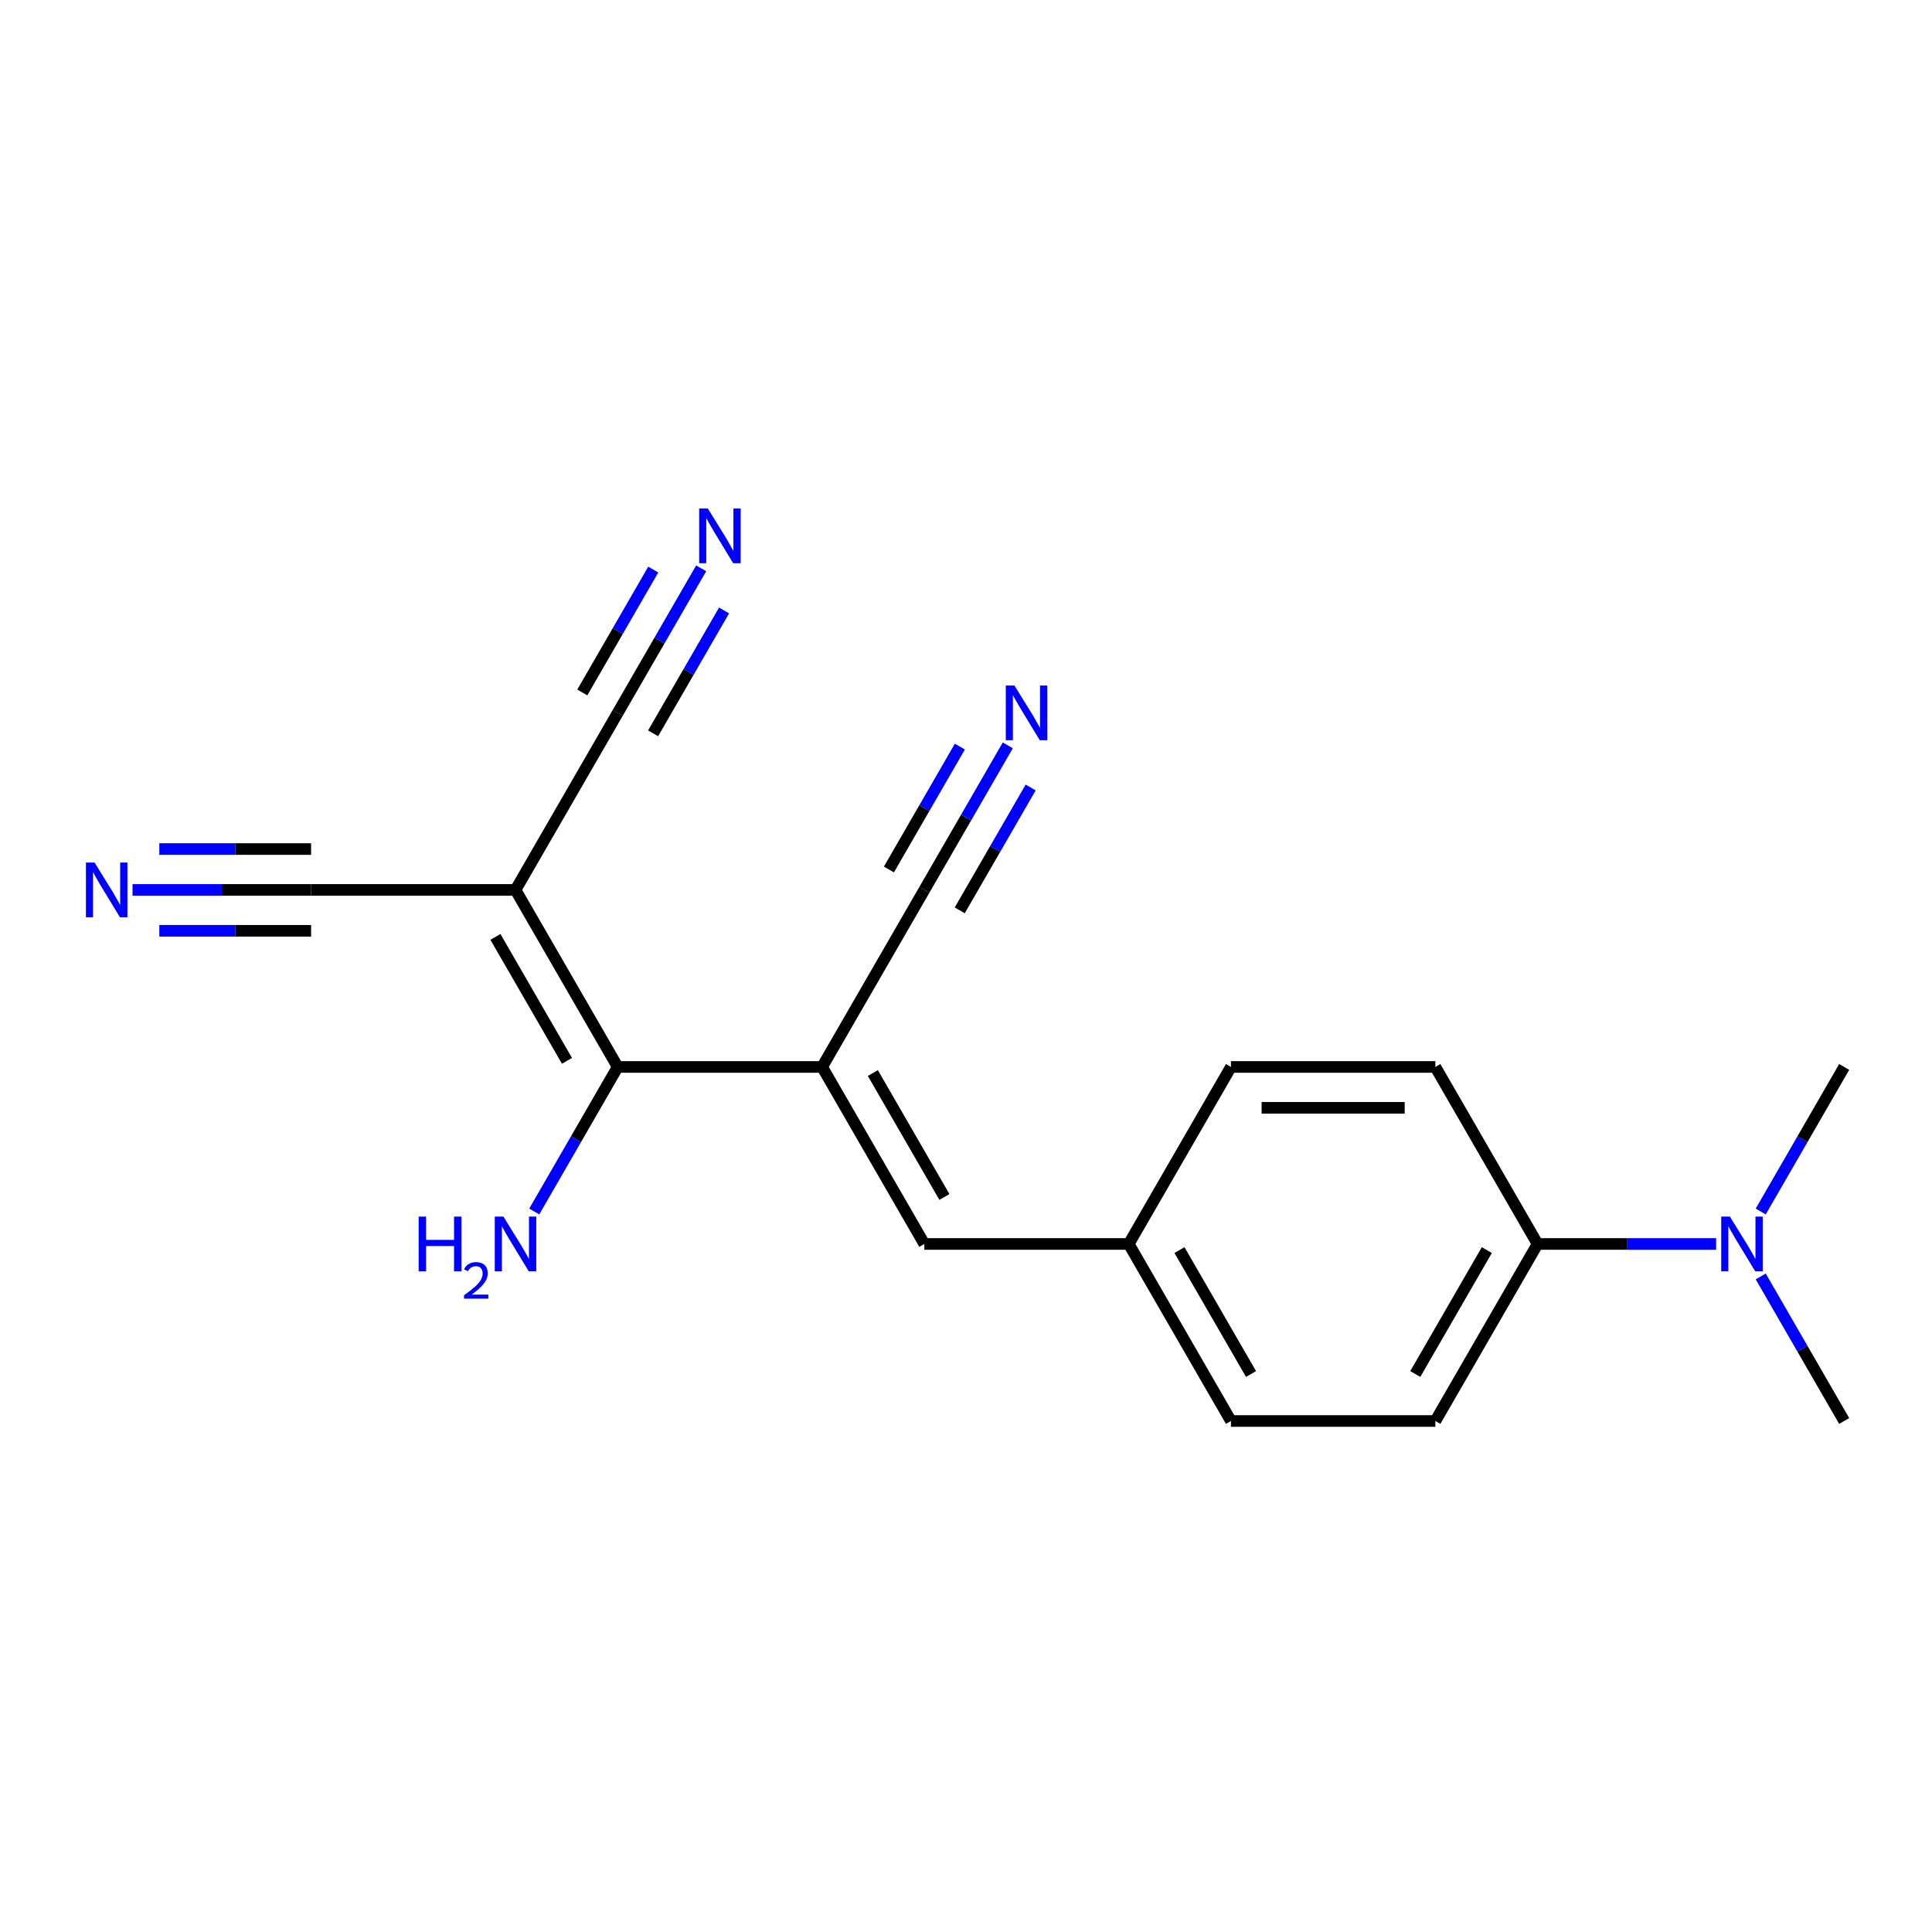 <?xml version='1.0' encoding='iso-8859-1'?>
<svg version='1.1' baseProfile='full'
              xmlns='http://www.w3.org/2000/svg'
                      xmlns:rdkit='http://www.rdkit.org/xml'
                      xmlns:xlink='http://www.w3.org/1999/xlink'
                  xml:space='preserve'
width='1000px' height='1000px' viewBox='0 0 1000 1000'>
<!-- END OF HEADER -->
<rect style='opacity:1.0;fill:#FFFFFF;stroke:none' width='1000' height='1000' x='0' y='0'> </rect>
<path class='bond-1' d='M 425.529,552.25 L 319.725,552.25' style='fill:none;fill-rule:evenodd;stroke:#000000;stroke-width:6px;stroke-linecap:butt;stroke-linejoin:miter;stroke-opacity:1' />
<path class='bond-2' d='M 425.529,552.25 L 478.43,643.878' style='fill:none;fill-rule:evenodd;stroke:#000000;stroke-width:6px;stroke-linecap:butt;stroke-linejoin:miter;stroke-opacity:1' />
<path class='bond-2' d='M 451.79,555.414 L 488.821,619.554' style='fill:none;fill-rule:evenodd;stroke:#000000;stroke-width:6px;stroke-linecap:butt;stroke-linejoin:miter;stroke-opacity:1' />
<path class='bond-3' d='M 425.529,552.25 L 478.43,460.621' style='fill:none;fill-rule:evenodd;stroke:#000000;stroke-width:6px;stroke-linecap:butt;stroke-linejoin:miter;stroke-opacity:1' />
<path class='bond-0' d='M 266.824,460.621 L 319.725,552.25' style='fill:none;fill-rule:evenodd;stroke:#000000;stroke-width:6px;stroke-linecap:butt;stroke-linejoin:miter;stroke-opacity:1' />
<path class='bond-0' d='M 256.433,484.946 L 293.464,549.086' style='fill:none;fill-rule:evenodd;stroke:#000000;stroke-width:6px;stroke-linecap:butt;stroke-linejoin:miter;stroke-opacity:1' />
<path class='bond-4' d='M 266.824,460.621 L 161.02,460.621' style='fill:none;fill-rule:evenodd;stroke:#000000;stroke-width:6px;stroke-linecap:butt;stroke-linejoin:miter;stroke-opacity:1' />
<path class='bond-5' d='M 266.824,460.621 L 319.725,368.993' style='fill:none;fill-rule:evenodd;stroke:#000000;stroke-width:6px;stroke-linecap:butt;stroke-linejoin:miter;stroke-opacity:1' />
<path class='bond-12' d='M 319.725,552.25 L 298.126,589.661' style='fill:none;fill-rule:evenodd;stroke:#000000;stroke-width:6px;stroke-linecap:butt;stroke-linejoin:miter;stroke-opacity:1' />
<path class='bond-12' d='M 298.126,589.661 L 276.526,627.073' style='fill:none;fill-rule:evenodd;stroke:#0000FF;stroke-width:6px;stroke-linecap:butt;stroke-linejoin:miter;stroke-opacity:1' />
<path class='bond-11' d='M 478.43,643.878 L 584.234,643.878' style='fill:none;fill-rule:evenodd;stroke:#000000;stroke-width:6px;stroke-linecap:butt;stroke-linejoin:miter;stroke-opacity:1' />
<path class='bond-6' d='M 478.43,460.621 L 500.03,423.21' style='fill:none;fill-rule:evenodd;stroke:#000000;stroke-width:6px;stroke-linecap:butt;stroke-linejoin:miter;stroke-opacity:1' />
<path class='bond-6' d='M 500.03,423.21 L 521.63,385.798' style='fill:none;fill-rule:evenodd;stroke:#0000FF;stroke-width:6px;stroke-linecap:butt;stroke-linejoin:miter;stroke-opacity:1' />
<path class='bond-6' d='M 496.756,471.202 L 515.116,439.402' style='fill:none;fill-rule:evenodd;stroke:#000000;stroke-width:6px;stroke-linecap:butt;stroke-linejoin:miter;stroke-opacity:1' />
<path class='bond-6' d='M 515.116,439.402 L 533.475,407.602' style='fill:none;fill-rule:evenodd;stroke:#0000FF;stroke-width:6px;stroke-linecap:butt;stroke-linejoin:miter;stroke-opacity:1' />
<path class='bond-6' d='M 460.105,450.041 L 478.464,418.241' style='fill:none;fill-rule:evenodd;stroke:#000000;stroke-width:6px;stroke-linecap:butt;stroke-linejoin:miter;stroke-opacity:1' />
<path class='bond-6' d='M 478.464,418.241 L 496.824,386.441' style='fill:none;fill-rule:evenodd;stroke:#0000FF;stroke-width:6px;stroke-linecap:butt;stroke-linejoin:miter;stroke-opacity:1' />
<path class='bond-8' d='M 161.02,460.621 L 114.811,460.621' style='fill:none;fill-rule:evenodd;stroke:#000000;stroke-width:6px;stroke-linecap:butt;stroke-linejoin:miter;stroke-opacity:1' />
<path class='bond-8' d='M 114.811,460.621 L 68.602,460.621' style='fill:none;fill-rule:evenodd;stroke:#0000FF;stroke-width:6px;stroke-linecap:butt;stroke-linejoin:miter;stroke-opacity:1' />
<path class='bond-8' d='M 161.02,439.461 L 121.743,439.461' style='fill:none;fill-rule:evenodd;stroke:#000000;stroke-width:6px;stroke-linecap:butt;stroke-linejoin:miter;stroke-opacity:1' />
<path class='bond-8' d='M 121.743,439.461 L 82.465,439.461' style='fill:none;fill-rule:evenodd;stroke:#0000FF;stroke-width:6px;stroke-linecap:butt;stroke-linejoin:miter;stroke-opacity:1' />
<path class='bond-8' d='M 161.02,481.782 L 121.743,481.782' style='fill:none;fill-rule:evenodd;stroke:#000000;stroke-width:6px;stroke-linecap:butt;stroke-linejoin:miter;stroke-opacity:1' />
<path class='bond-8' d='M 121.743,481.782 L 82.465,481.782' style='fill:none;fill-rule:evenodd;stroke:#0000FF;stroke-width:6px;stroke-linecap:butt;stroke-linejoin:miter;stroke-opacity:1' />
<path class='bond-7' d='M 319.725,368.993 L 341.325,331.581' style='fill:none;fill-rule:evenodd;stroke:#000000;stroke-width:6px;stroke-linecap:butt;stroke-linejoin:miter;stroke-opacity:1' />
<path class='bond-7' d='M 341.325,331.581 L 362.925,294.17' style='fill:none;fill-rule:evenodd;stroke:#0000FF;stroke-width:6px;stroke-linecap:butt;stroke-linejoin:miter;stroke-opacity:1' />
<path class='bond-7' d='M 338.051,379.573 L 356.411,347.773' style='fill:none;fill-rule:evenodd;stroke:#000000;stroke-width:6px;stroke-linecap:butt;stroke-linejoin:miter;stroke-opacity:1' />
<path class='bond-7' d='M 356.411,347.773 L 374.77,315.974' style='fill:none;fill-rule:evenodd;stroke:#0000FF;stroke-width:6px;stroke-linecap:butt;stroke-linejoin:miter;stroke-opacity:1' />
<path class='bond-7' d='M 301.4,358.413 L 319.759,326.613' style='fill:none;fill-rule:evenodd;stroke:#000000;stroke-width:6px;stroke-linecap:butt;stroke-linejoin:miter;stroke-opacity:1' />
<path class='bond-7' d='M 319.759,326.613 L 338.119,294.813' style='fill:none;fill-rule:evenodd;stroke:#0000FF;stroke-width:6px;stroke-linecap:butt;stroke-linejoin:miter;stroke-opacity:1' />
<path class='bond-9' d='M 795.84,643.878 L 742.939,735.507' style='fill:none;fill-rule:evenodd;stroke:#000000;stroke-width:6px;stroke-linecap:butt;stroke-linejoin:miter;stroke-opacity:1' />
<path class='bond-9' d='M 769.58,647.042 L 732.548,711.182' style='fill:none;fill-rule:evenodd;stroke:#000000;stroke-width:6px;stroke-linecap:butt;stroke-linejoin:miter;stroke-opacity:1' />
<path class='bond-10' d='M 795.84,643.878 L 842.05,643.878' style='fill:none;fill-rule:evenodd;stroke:#000000;stroke-width:6px;stroke-linecap:butt;stroke-linejoin:miter;stroke-opacity:1' />
<path class='bond-10' d='M 842.05,643.878 L 888.259,643.878' style='fill:none;fill-rule:evenodd;stroke:#0000FF;stroke-width:6px;stroke-linecap:butt;stroke-linejoin:miter;stroke-opacity:1' />
<path class='bond-19' d='M 795.84,643.878 L 742.939,552.25' style='fill:none;fill-rule:evenodd;stroke:#000000;stroke-width:6px;stroke-linecap:butt;stroke-linejoin:miter;stroke-opacity:1' />
<path class='bond-17' d='M 911.346,660.683 L 932.946,698.095' style='fill:none;fill-rule:evenodd;stroke:#0000FF;stroke-width:6px;stroke-linecap:butt;stroke-linejoin:miter;stroke-opacity:1' />
<path class='bond-17' d='M 932.946,698.095 L 954.545,735.507' style='fill:none;fill-rule:evenodd;stroke:#000000;stroke-width:6px;stroke-linecap:butt;stroke-linejoin:miter;stroke-opacity:1' />
<path class='bond-18' d='M 911.346,627.073 L 932.946,589.661' style='fill:none;fill-rule:evenodd;stroke:#0000FF;stroke-width:6px;stroke-linecap:butt;stroke-linejoin:miter;stroke-opacity:1' />
<path class='bond-18' d='M 932.946,589.661 L 954.545,552.25' style='fill:none;fill-rule:evenodd;stroke:#000000;stroke-width:6px;stroke-linecap:butt;stroke-linejoin:miter;stroke-opacity:1' />
<path class='bond-15' d='M 584.234,643.878 L 637.135,552.25' style='fill:none;fill-rule:evenodd;stroke:#000000;stroke-width:6px;stroke-linecap:butt;stroke-linejoin:miter;stroke-opacity:1' />
<path class='bond-16' d='M 584.234,643.878 L 637.135,735.507' style='fill:none;fill-rule:evenodd;stroke:#000000;stroke-width:6px;stroke-linecap:butt;stroke-linejoin:miter;stroke-opacity:1' />
<path class='bond-16' d='M 610.495,647.042 L 647.526,711.182' style='fill:none;fill-rule:evenodd;stroke:#000000;stroke-width:6px;stroke-linecap:butt;stroke-linejoin:miter;stroke-opacity:1' />
<path class='bond-13' d='M 742.939,552.25 L 637.135,552.25' style='fill:none;fill-rule:evenodd;stroke:#000000;stroke-width:6px;stroke-linecap:butt;stroke-linejoin:miter;stroke-opacity:1' />
<path class='bond-13' d='M 727.068,573.41 L 653.006,573.41' style='fill:none;fill-rule:evenodd;stroke:#000000;stroke-width:6px;stroke-linecap:butt;stroke-linejoin:miter;stroke-opacity:1' />
<path class='bond-14' d='M 742.939,735.507 L 637.135,735.507' style='fill:none;fill-rule:evenodd;stroke:#000000;stroke-width:6px;stroke-linecap:butt;stroke-linejoin:miter;stroke-opacity:1' />
<path  class='atom-7' d='M 525.072 354.833
L 534.352 369.833
Q 535.272 371.313, 536.752 373.993
Q 538.232 376.673, 538.312 376.833
L 538.312 354.833
L 542.072 354.833
L 542.072 383.153
L 538.192 383.153
L 528.232 366.753
Q 527.072 364.833, 525.832 362.633
Q 524.632 360.433, 524.272 359.753
L 524.272 383.153
L 520.592 383.153
L 520.592 354.833
L 525.072 354.833
' fill='#0000FF'/>
<path  class='atom-8' d='M 366.367 263.205
L 375.647 278.205
Q 376.567 279.685, 378.047 282.365
Q 379.527 285.045, 379.607 285.205
L 379.607 263.205
L 383.367 263.205
L 383.367 291.525
L 379.487 291.525
L 369.527 275.125
Q 368.367 273.205, 367.127 271.005
Q 365.927 268.805, 365.567 268.125
L 365.567 291.525
L 361.887 291.525
L 361.887 263.205
L 366.367 263.205
' fill='#0000FF'/>
<path  class='atom-9' d='M 48.957 446.461
L 58.237 461.461
Q 59.157 462.941, 60.637 465.621
Q 62.117 468.301, 62.197 468.461
L 62.197 446.461
L 65.957 446.461
L 65.957 474.781
L 62.077 474.781
L 52.117 458.381
Q 50.957 456.461, 49.717 454.261
Q 48.517 452.061, 48.157 451.381
L 48.157 474.781
L 44.477 474.781
L 44.477 446.461
L 48.957 446.461
' fill='#0000FF'/>
<path  class='atom-11' d='M 895.384 629.718
L 904.664 644.718
Q 905.584 646.198, 907.064 648.878
Q 908.544 651.558, 908.624 651.718
L 908.624 629.718
L 912.384 629.718
L 912.384 658.038
L 908.504 658.038
L 898.544 641.638
Q 897.384 639.718, 896.144 637.518
Q 894.944 635.318, 894.584 634.638
L 894.584 658.038
L 890.904 658.038
L 890.904 629.718
L 895.384 629.718
' fill='#0000FF'/>
<path  class='atom-13' d='M 216.691 629.718
L 220.531 629.718
L 220.531 641.758
L 235.011 641.758
L 235.011 629.718
L 238.851 629.718
L 238.851 658.038
L 235.011 658.038
L 235.011 644.958
L 220.531 644.958
L 220.531 658.038
L 216.691 658.038
L 216.691 629.718
' fill='#0000FF'/>
<path  class='atom-13' d='M 240.224 657.045
Q 240.91 655.276, 242.547 654.299
Q 244.184 653.296, 246.454 653.296
Q 249.279 653.296, 250.863 654.827
Q 252.447 656.358, 252.447 659.077
Q 252.447 661.849, 250.388 664.437
Q 248.355 667.024, 244.131 670.086
L 252.764 670.086
L 252.764 672.198
L 240.171 672.198
L 240.171 670.429
Q 243.656 667.948, 245.715 666.1
Q 247.801 664.252, 248.804 662.589
Q 249.807 660.925, 249.807 659.209
Q 249.807 657.414, 248.909 656.411
Q 248.012 655.408, 246.454 655.408
Q 244.949 655.408, 243.946 656.015
Q 242.943 656.622, 242.23 657.969
L 240.224 657.045
' fill='#0000FF'/>
<path  class='atom-13' d='M 260.564 629.718
L 269.844 644.718
Q 270.764 646.198, 272.244 648.878
Q 273.724 651.558, 273.804 651.718
L 273.804 629.718
L 277.564 629.718
L 277.564 658.038
L 273.684 658.038
L 263.724 641.638
Q 262.564 639.718, 261.324 637.518
Q 260.124 635.318, 259.764 634.638
L 259.764 658.038
L 256.084 658.038
L 256.084 629.718
L 260.564 629.718
' fill='#0000FF'/>
</svg>
